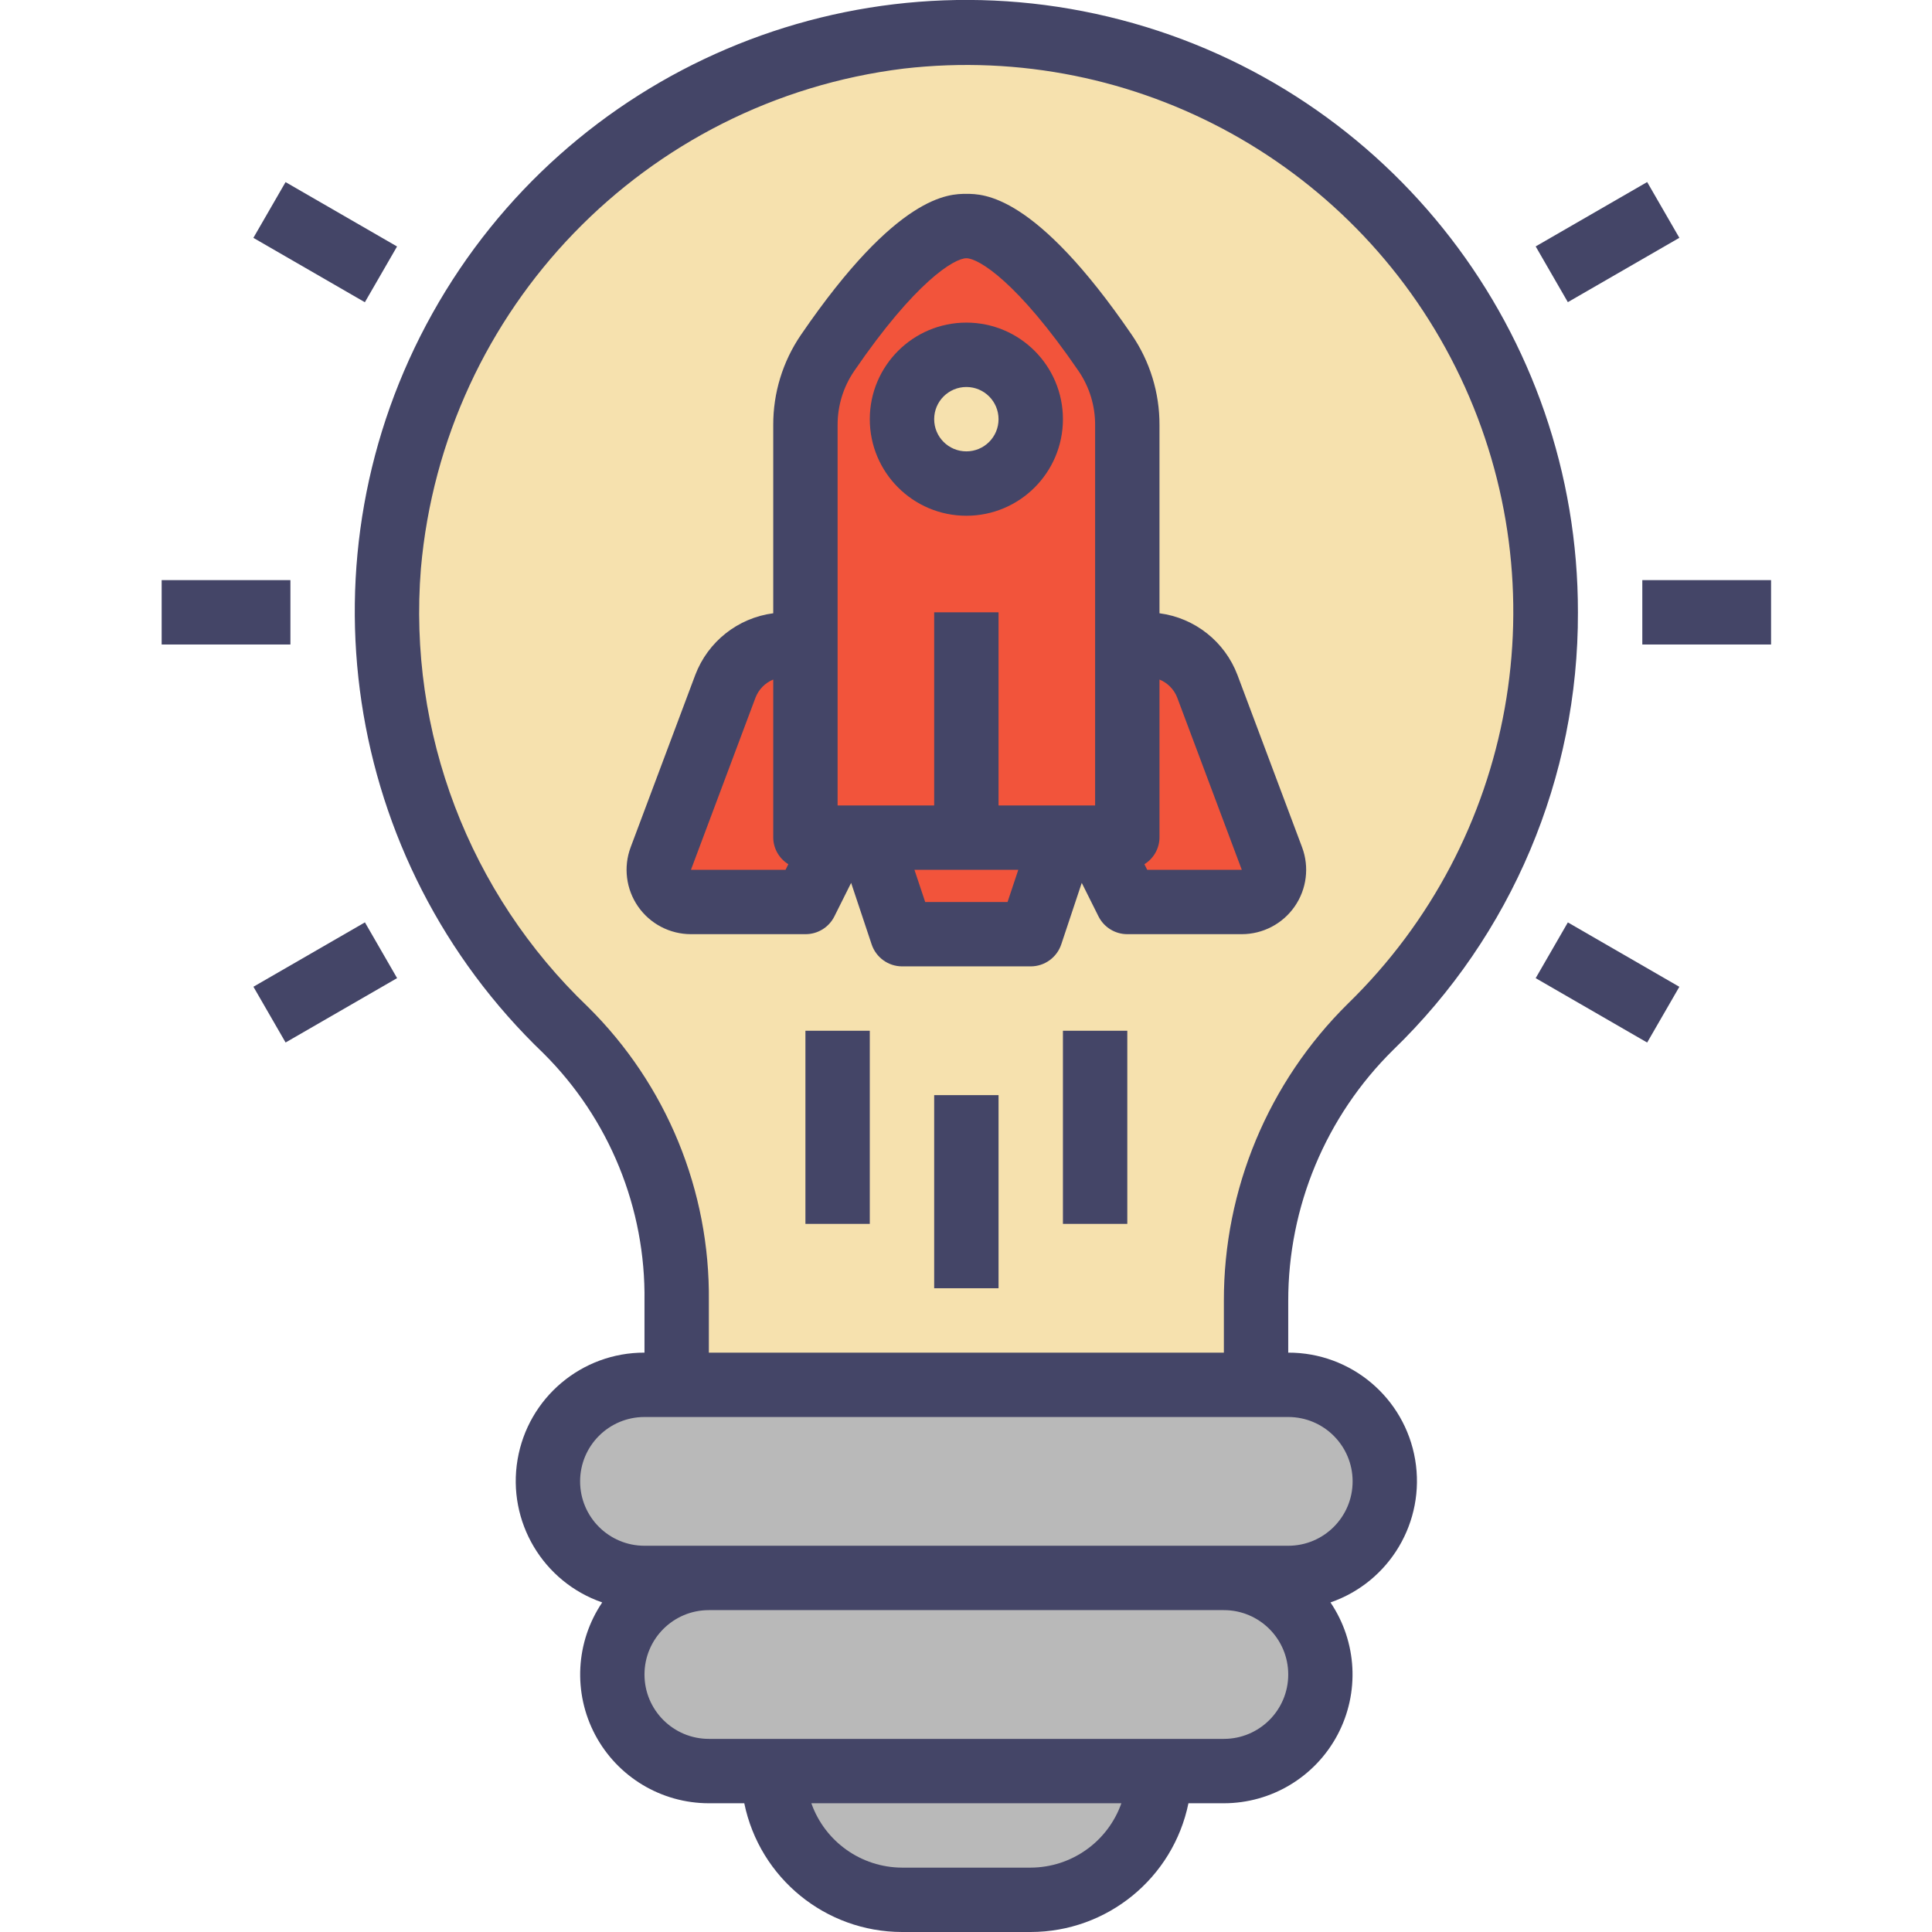 <?xml version="1.0" encoding="UTF-8"?> <svg xmlns="http://www.w3.org/2000/svg" width="123" height="123" viewBox="0 0 123 123" fill="none"> <g clip-path="url(#clip0)"> <path d="M98.409 38.982C98.414 48.925 94.393 58.446 87.261 65.376C82.571 69.963 79.938 76.255 79.966 82.814V88.164H43.08V82.835C43.172 76.361 40.618 70.129 36.011 65.581C27.986 57.939 23.851 47.075 24.76 36.031C26.373 16.322 43.241 1.392 63 2.183C82.759 2.975 98.378 19.207 98.409 38.982Z" fill="#F6E1AE"></path> <path d="M82.015 88.164C85.411 88.164 88.163 90.915 88.163 94.311C88.163 97.706 85.411 100.459 82.015 100.459H41.031C37.636 100.459 34.883 97.706 34.883 94.311C34.883 90.915 37.636 88.164 41.031 88.164H82.015Z" fill="#B9B9B9"></path> <path d="M77.917 100.459C81.313 100.459 84.064 103.211 84.064 106.607C84.064 110.002 81.313 112.754 77.917 112.754H45.129C41.734 112.754 38.982 110.002 38.982 106.607C38.982 103.211 41.734 100.459 45.129 100.459H77.917Z" fill="#B9B9B9"></path> <path d="M80.971 54.659C81.211 55.285 81.127 55.99 80.746 56.544C80.365 57.096 79.736 57.426 79.064 57.425H71.769L69.72 53.327H71.769V41.032H73.02C74.732 41.033 76.265 42.094 76.872 43.695L80.971 54.659Z" fill="#F2543B"></path> <path d="M49.228 112.754H73.818C73.818 117.281 70.149 120.951 65.621 120.951H57.425C52.898 120.951 49.228 117.281 49.228 112.754Z" fill="#B9B9B9"></path> <path d="M71.769 27.055V53.327H51.277V27.055C51.267 25.416 51.76 23.814 52.691 22.465C54.74 19.474 58.634 14.392 61.523 14.392C64.413 14.392 68.306 19.474 70.355 22.465C71.286 23.814 71.78 25.416 71.769 27.055Z" fill="#F2543B"></path> <path d="M67.671 53.327L65.621 59.475H57.425L55.375 53.327H67.671Z" fill="#F2543B"></path> <path d="M65.621 26.687C65.621 28.95 63.786 30.785 61.523 30.785C59.26 30.785 57.425 28.95 57.425 26.687C57.425 24.422 59.26 22.588 61.523 22.588C63.786 22.588 65.621 24.422 65.621 26.687Z" fill="#F6E1AE"></path> <path d="M53.326 53.327L51.277 57.425H43.981C43.31 57.426 42.682 57.096 42.3 56.544C41.919 55.99 41.835 55.285 42.076 54.659L46.175 43.695C46.782 42.094 48.315 41.033 50.027 41.032H51.277V53.327H53.326Z" fill="#F2543B"></path> <path d="M82.015 86.115V82.835C82.006 76.828 84.411 71.07 88.688 66.851C96.243 59.552 100.493 49.487 100.458 38.982C100.48 21.25 88.516 5.742 71.359 1.263C54.202 -3.217 36.185 4.463 27.535 19.943C18.884 35.422 21.787 54.792 34.595 67.056C38.79 71.226 41.114 76.92 41.031 82.835V86.115C37.034 86.105 33.616 88.986 32.95 92.927C32.283 96.867 34.563 100.712 38.34 102.018C36.644 104.53 36.472 107.773 37.893 110.451C39.315 113.128 42.098 114.802 45.129 114.804H47.384C48.364 119.57 52.558 122.993 57.425 123H65.621C70.488 122.993 74.683 119.57 75.662 114.804H77.917C80.948 114.802 83.73 113.127 85.152 110.45C86.573 107.772 86.401 104.529 84.704 102.018C88.481 100.712 90.76 96.868 90.095 92.927C89.429 88.987 86.012 86.106 82.015 86.115ZM37.429 64.101C29.863 56.873 25.957 46.621 26.797 36.191C28.252 19.66 41.065 6.395 57.536 4.367C72.335 2.659 86.583 10.557 92.975 24.014C99.368 37.471 96.489 53.505 85.814 63.898C80.749 68.895 77.902 75.719 77.917 82.835V86.115H45.129V82.835C45.208 75.805 42.43 69.043 37.429 64.101ZM65.621 118.902H57.425C54.829 118.891 52.52 117.251 51.654 114.804H71.392C70.527 117.251 68.218 118.891 65.621 118.902ZM77.917 110.705H45.129C42.866 110.705 41.031 108.87 41.031 106.607C41.031 104.342 42.866 102.508 45.129 102.508H77.917C80.18 102.508 82.015 104.342 82.015 106.607C82.015 108.87 80.18 110.705 77.917 110.705ZM82.015 98.41H41.031C38.767 98.41 36.932 96.575 36.932 94.311C36.932 92.047 38.767 90.213 41.031 90.213H82.015C84.279 90.213 86.114 92.047 86.114 94.311C86.114 96.575 84.279 98.41 82.015 98.41Z" fill="#444567"></path> <path d="M104.557 36.933H112.754V41.032H104.557V36.933Z" fill="#444567"></path> <path d="M97.768 15.688L104.866 11.59L106.915 15.14L99.816 19.237L97.768 15.688Z" fill="#444567"></path> <path d="M16.131 15.143L18.18 11.594L25.278 15.692L23.229 19.242L16.131 15.143Z" fill="#444567"></path> <path d="M10.292 36.933H18.489V41.032H10.292V36.933Z" fill="#444567"></path> <path d="M16.134 62.821L23.233 58.722L25.281 62.272L18.182 66.37L16.134 62.821Z" fill="#444567"></path> <path d="M97.768 62.274L99.817 58.725L106.915 62.824L104.866 66.373L97.768 62.274Z" fill="#444567"></path> <path d="M53.121 58.341L54.187 56.208L55.492 60.122C55.77 60.954 56.547 61.519 57.425 61.524H65.621C66.503 61.523 67.285 60.958 67.565 60.122L68.869 56.208L69.935 58.341C70.282 59.035 70.993 59.474 71.769 59.474H79.058C80.401 59.473 81.659 58.815 82.425 57.711C83.191 56.608 83.367 55.199 82.897 53.941L78.784 42.978C77.98 40.852 76.072 39.34 73.818 39.043V27.065C73.827 25.014 73.212 23.009 72.054 21.316C65.915 12.342 62.61 12.342 61.523 12.342C60.437 12.342 57.131 12.342 50.995 21.314C49.836 23.007 49.22 25.013 49.228 27.065V39.043C46.976 39.339 45.069 40.848 44.263 42.972L40.15 53.941C39.68 55.199 39.856 56.608 40.621 57.711C41.387 58.815 42.645 59.473 43.989 59.474H51.277C52.057 59.478 52.773 59.039 53.121 58.341ZM58.902 57.425L58.218 55.376H64.829L64.145 57.425H58.902ZM74.946 44.41L79.058 55.376H73.036L72.858 55.019C73.448 54.657 73.81 54.018 73.818 53.327V43.263C74.336 43.474 74.744 43.889 74.946 44.41ZM53.326 27.065C53.32 25.84 53.685 24.642 54.376 23.629C58.265 17.943 60.752 16.441 61.523 16.441C62.294 16.441 64.782 17.943 68.673 23.631C69.362 24.644 69.727 25.841 69.72 27.065V51.278H63.572V38.982H59.474V51.278H53.326V27.065ZM43.989 55.376L48.101 44.408C48.304 43.888 48.711 43.474 49.228 43.263V53.327C49.236 54.018 49.599 54.657 50.189 55.019L50.011 55.376H43.989Z" fill="#444567"></path> <path d="M61.523 32.835C64.919 32.835 67.671 30.082 67.671 26.687C67.671 23.291 64.919 20.539 61.523 20.539C58.128 20.539 55.375 23.291 55.375 26.687C55.375 30.082 58.128 32.835 61.523 32.835ZM61.523 24.638C62.655 24.638 63.572 25.555 63.572 26.687C63.572 27.819 62.655 28.736 61.523 28.736C60.391 28.736 59.474 27.819 59.474 26.687C59.474 25.555 60.391 24.638 61.523 24.638Z" fill="#444567"></path> <path d="M59.474 69.721H63.572V82.016H59.474V69.721Z" fill="#444567"></path> <path d="M67.671 65.622H71.769V77.917H67.671V65.622Z" fill="#444567"></path> <path d="M51.277 65.622H55.375V77.917H51.277V65.622Z" fill="#444567"></path> </g> <defs> <clipPath id="clip0"> <path d="M0 0H123V123H0V0Z" fill="white"></path> </clipPath> </defs> </svg> 